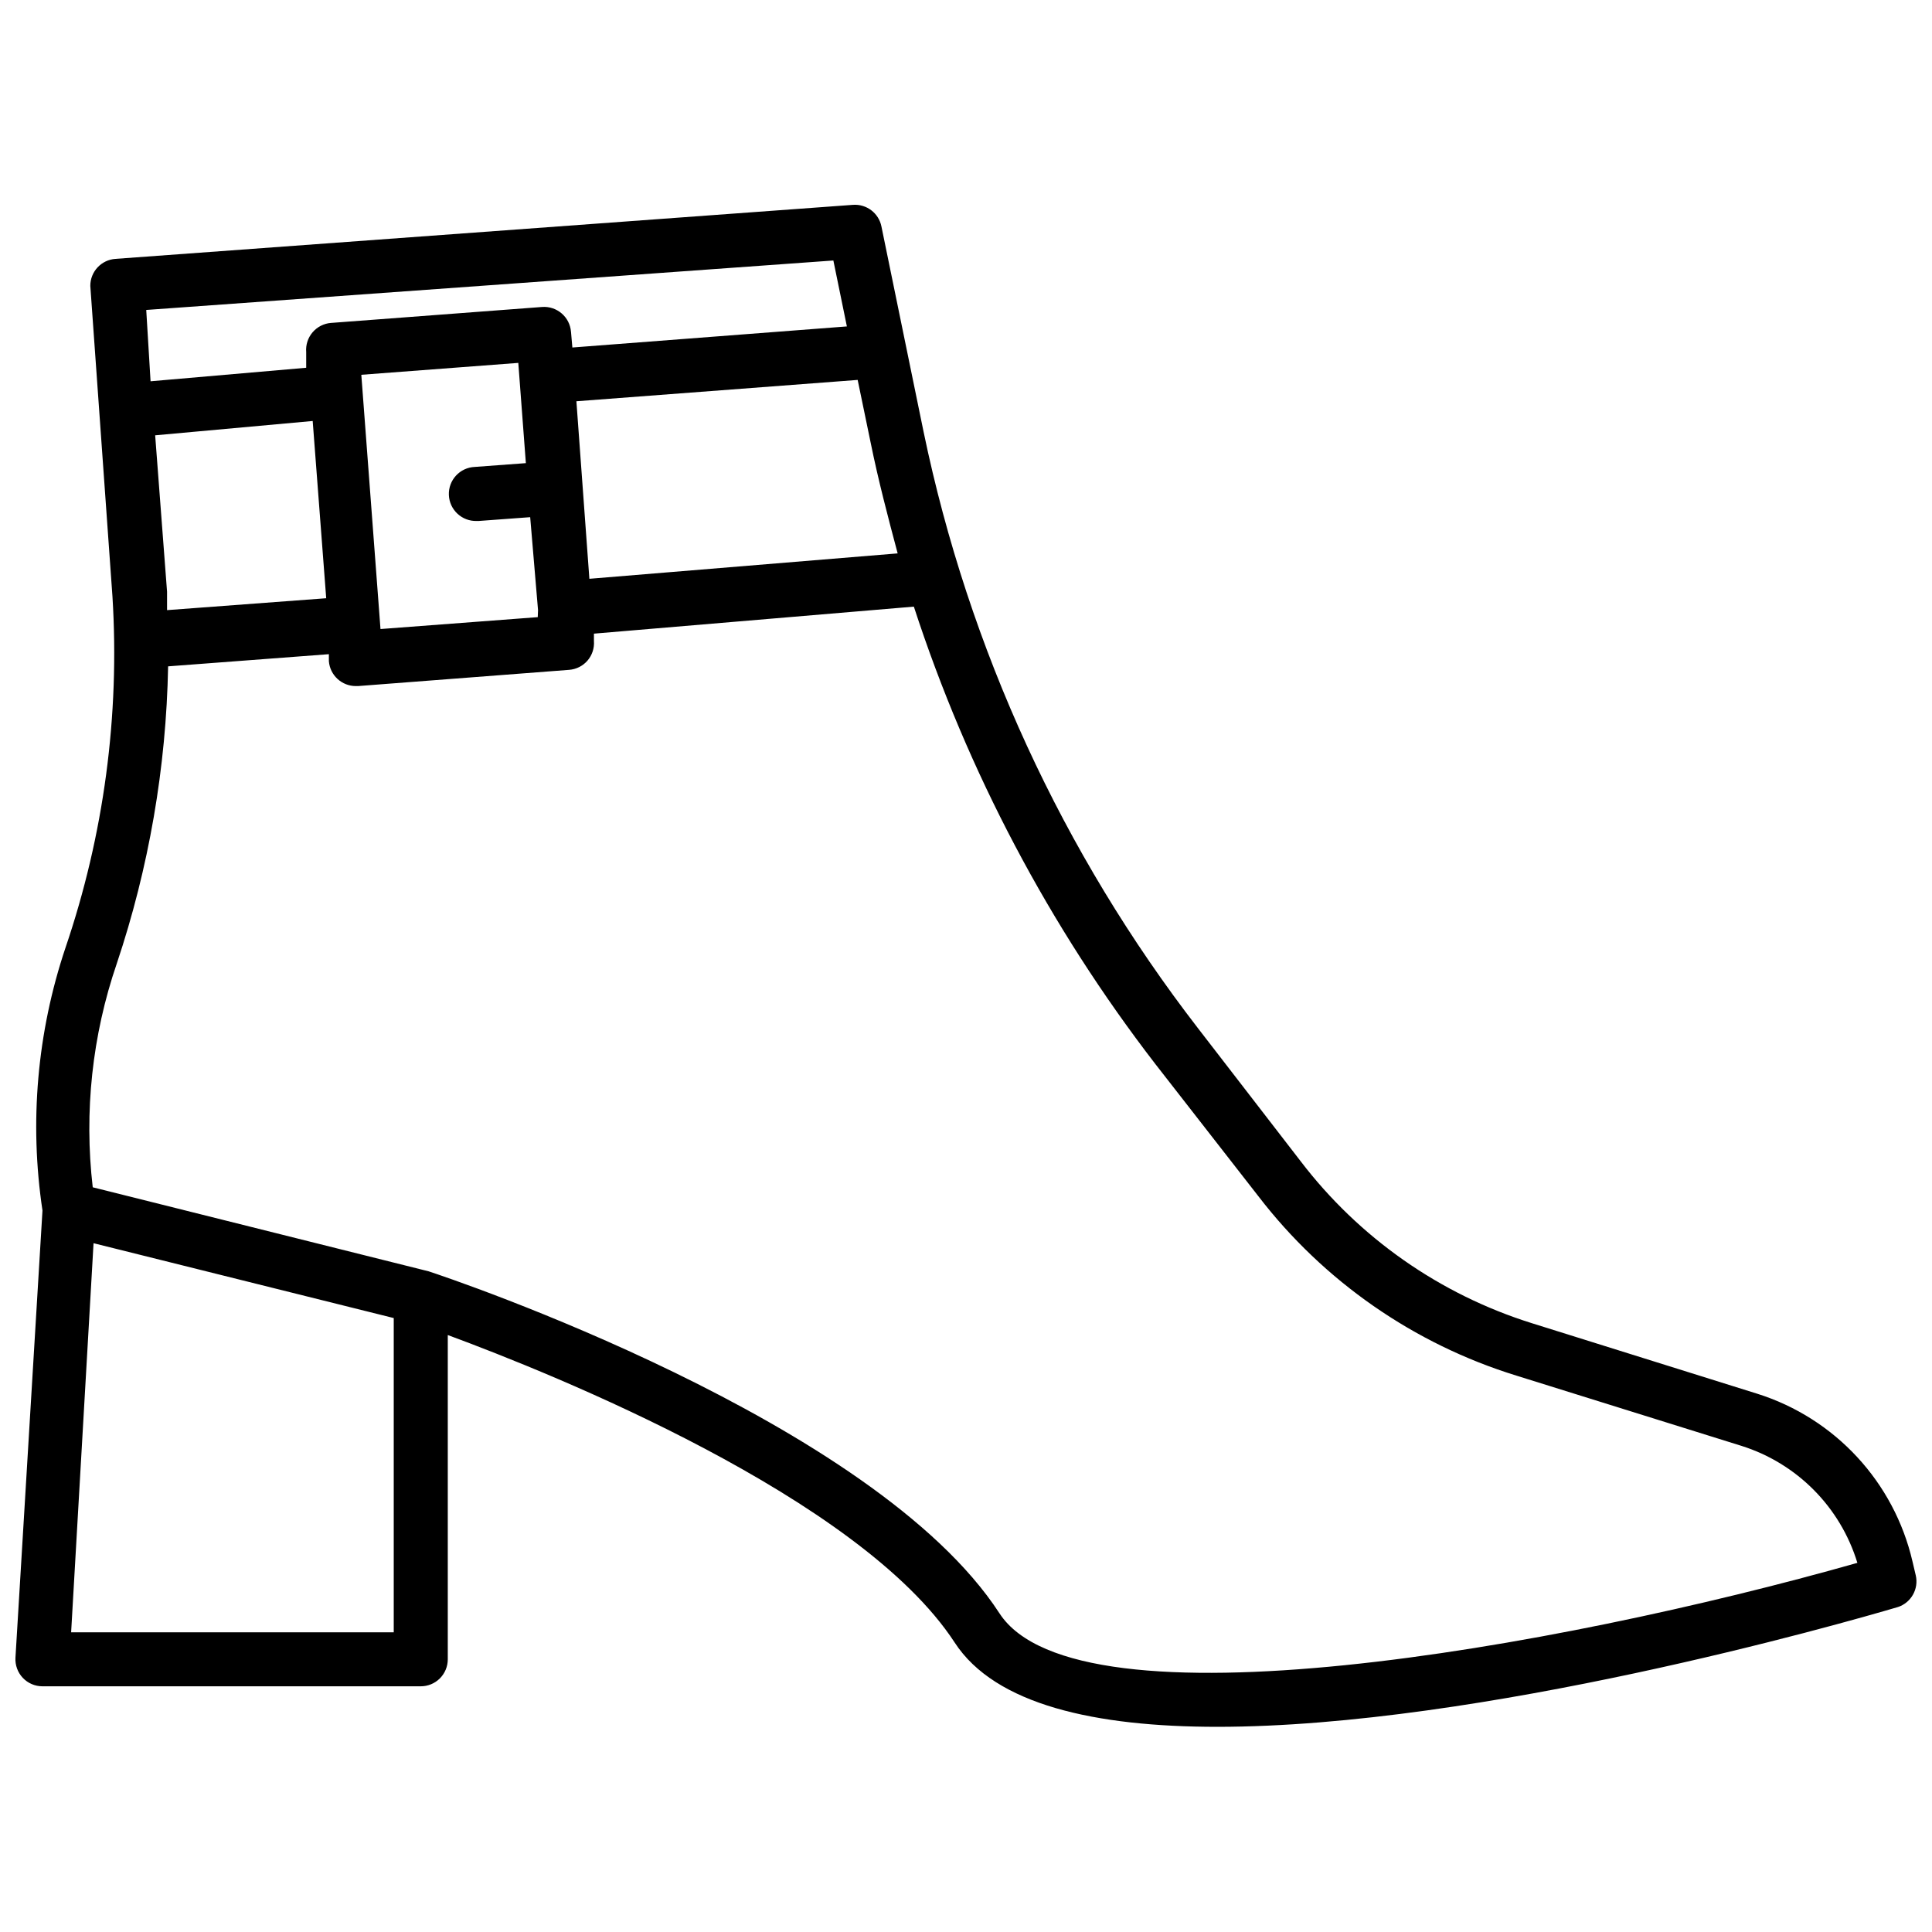 <?xml version="1.0" encoding="UTF-8"?>
<!-- Uploaded to: SVG Repo, www.svgrepo.com, Generator: SVG Repo Mixer Tools -->
<svg width="800px" height="800px" version="1.1" viewBox="144 144 512 512" xmlns="http://www.w3.org/2000/svg">
 <defs>
  <clipPath id="a">
   <path d="m148.09 198h503.81v404h-503.81z"/>
  </clipPath>
 </defs>
 <g clip-path="url(#a)">
  <path d="m651.69 561.46-0.859-3.652v0.004c-4.883-21.066-20.543-37.98-41.172-44.469l-59.719-18.688c-24.383-7.637-45.797-22.648-61.293-42.965l-27.137-35.156c-35.93-46.5-60.809-100.57-72.75-158.1l-11.172-54.422c-0.711-3.527-3.93-5.977-7.519-5.727l-195.48 14.32c-3.758 0.266-6.668 3.394-6.656 7.16l5.871 82.344c1.957 31.547-2.277 63.168-12.461 93.086-7.512 22.391-9.598 46.246-6.086 69.602l-7.16 118.5c-0.117 1.973 0.582 3.906 1.938 5.344 1.359 1.438 3.246 2.25 5.223 2.246h100.25c1.898 0 3.723-0.754 5.062-2.094 1.344-1.344 2.098-3.164 2.098-5.066v-85.926c27.781 10.238 109.2 42.961 134.33 81.484 10.742 16.539 37.379 22.34 69.602 22.34 69.672 0 165.26-27.281 180.3-31.723l-0.004 0.008c3.559-1.137 5.648-4.816 4.797-8.453zm-365.18-253.91-41.676 3.152-5.082-67.379 41.602-3.152 2.004 26.566-13.531 1.004c-3.953 0.156-7.031 3.492-6.871 7.445 0.156 3.953 3.492 7.031 7.445 6.875h0.5l13.605-1.004 2.078 24.633zm-98.238-1.859v-4.867l-3.152-41.461 41.746-3.797 3.582 46.973zm108.48-55.352 74.539-5.656 3.438 16.613c2.004 9.883 4.582 19.691 7.16 29.359l-81.699 6.731zm68.098-37.305 3.582 17.473-72.75 5.586-0.359-4.152-0.004-0.004c-0.305-3.93-3.731-6.875-7.66-6.586l-55.922 4.227-0.004-0.004c-1.898 0.148-3.664 1.047-4.902 2.496-1.234 1.453-1.844 3.34-1.684 5.238v4.152l-41.246 3.582-1.145-18.902zm-202 363.54 5.941-103.11 79.555 19.836v83.273zm246.03-5.012c-33.152-51.055-146.21-89.004-151.3-90.652l-89.004-22.266c-2.324-19.992-0.148-40.25 6.371-59.289 8.512-25.41 13.102-51.973 13.605-78.766l42.605-3.223v1.863c0.297 3.727 3.418 6.598 7.16 6.586h0.574l55.922-4.297c1.879-0.137 3.629-1.012 4.867-2.434 1.246-1.445 1.867-3.324 1.719-5.227v-1.934l84.781-7.16c14.254 43.77 35.906 84.77 64.012 121.23l27.285 35.012c17.32 22.547 41.215 39.16 68.379 47.547l59.648 18.617c14.723 4.641 26.215 16.238 30.719 31.004-79.984 22.699-206.65 45.184-227.34 13.391z"/>
 </g>
</svg>